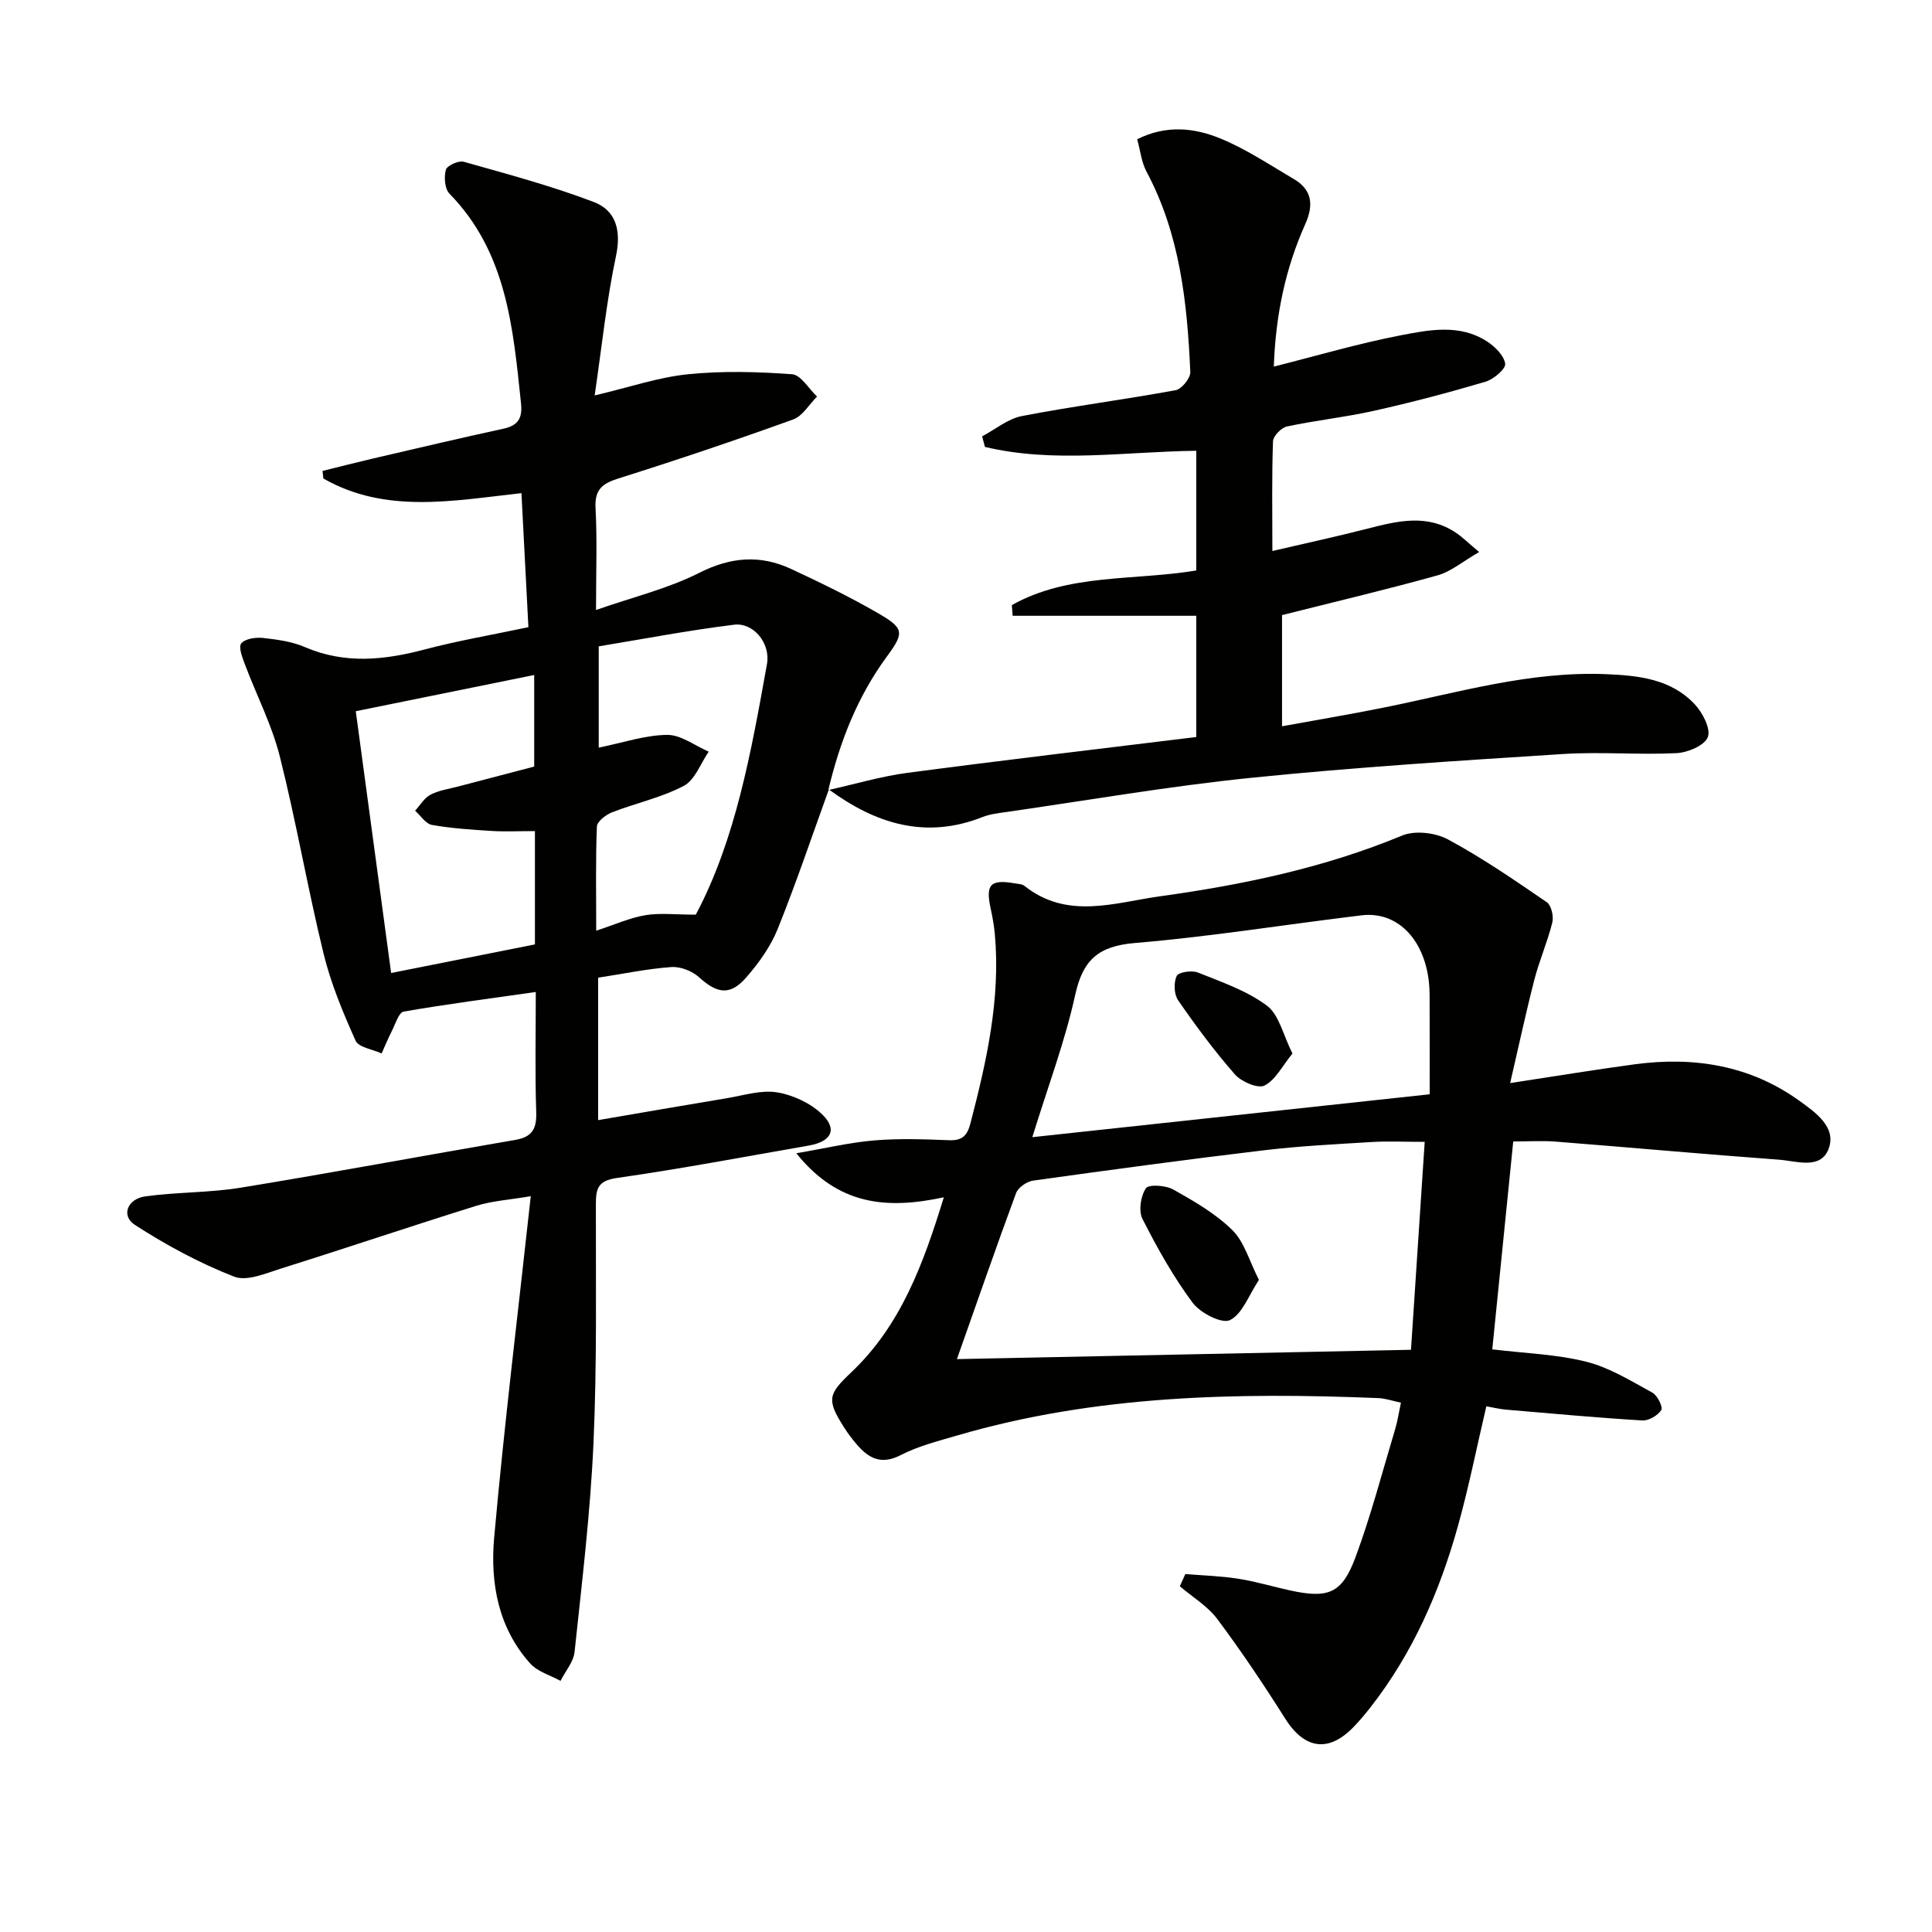 <svg enable-background="new 0 0 400 400" viewBox="0 0 400 400" xmlns="http://www.w3.org/2000/svg"><g fill="#010100"><path d="m171.6 163.46c-3.5 9.67-6.78 19.42-10.62 28.95-1.46 3.61-3.9 6.99-6.48 9.96-3.33 3.82-6.03 3.36-9.77-.04-1.42-1.29-3.85-2.25-5.74-2.11-4.94.35-9.83 1.38-15.15 2.2v29.49c9.06-1.55 17.85-3.08 26.65-4.54 3.44-.57 7.02-1.73 10.32-1.22 3.29.52 6.88 2.18 9.29 4.45 3.37 3.18 2.08 5.75-2.67 6.58-13.23 2.3-26.44 4.81-39.73 6.71-4.01.57-4.33 2.31-4.33 5.53-.03 16.49.24 33-.5 49.46-.65 14.41-2.39 28.77-3.91 43.13-.22 2.08-1.91 4-2.91 6-2.11-1.17-4.73-1.89-6.26-3.59-6.67-7.4-8.31-16.73-7.48-26.06 2.08-23.28 4.93-46.49 7.58-70.7-4.32.74-7.93.95-11.28 1.99-13.45 4.19-26.8 8.71-40.25 12.93-3.23 1.01-7.22 2.78-9.9 1.73-7.17-2.8-14.07-6.53-20.55-10.72-2.87-1.86-1.57-5.37 2.16-5.89 6.56-.91 13.28-.74 19.81-1.81 18.97-3.1 37.87-6.64 56.82-9.89 3.49-.6 4.43-2.3 4.32-5.73-.27-8.13-.09-16.27-.09-24.89-9.45 1.35-18.44 2.51-27.36 4.06-1.01.18-1.7 2.55-2.42 3.97-.78 1.53-1.43 3.13-2.14 4.69-1.86-.85-4.76-1.24-5.39-2.64-2.62-5.85-5.13-11.86-6.64-18.07-3.3-13.52-5.65-27.28-9.05-40.78-1.64-6.53-4.82-12.67-7.21-19.02-.54-1.43-1.39-3.63-.77-4.38.81-.98 2.98-1.29 4.49-1.13 2.94.32 6.02.74 8.7 1.9 8.26 3.55 16.4 2.7 24.77.49 7.01-1.85 14.18-3.07 21.49-4.62-.48-9.33-.95-18.24-1.44-27.75-14.14 1.56-28.12 4.35-41.02-3.04-.05-.52-.1-1.04-.16-1.56 3.44-.85 6.87-1.73 10.32-2.54 9.05-2.1 18.09-4.24 27.16-6.21 3.05-.66 3.93-2.23 3.61-5.24-1.64-15.6-2.93-31.25-14.81-43.41-.99-1.01-1.16-3.44-.75-4.95.24-.87 2.63-1.95 3.69-1.66 9.04 2.55 18.15 4.99 26.91 8.32 4.62 1.76 5.75 5.89 4.62 11.22-1.95 9.2-2.91 18.62-4.41 28.84 7.22-1.7 13.18-3.76 19.28-4.38 7.13-.73 14.41-.53 21.58-.01 1.83.13 3.46 3.01 5.18 4.62-1.63 1.63-2.99 4.04-4.95 4.75-11.99 4.32-24.08 8.4-36.24 12.23-3.35 1.06-4.87 2.34-4.67 6.11.35 6.46.1 12.95.1 21.1 7.66-2.68 14.88-4.41 21.33-7.67 6.55-3.32 12.65-3.81 19.07-.82 6 2.79 11.98 5.7 17.72 9 5.64 3.25 5.83 4.06 2.11 9.11-6.13 8.34-9.76 17.69-12.13 27.64zm-60.85 8.61c-3.34 0-6.17.14-8.97-.03-4.13-.26-8.29-.53-12.35-1.25-1.3-.23-2.33-1.92-3.49-2.94 1.05-1.14 1.9-2.65 3.19-3.32 1.73-.9 3.78-1.18 5.71-1.69 5.37-1.42 10.74-2.82 15.76-4.13 0-6.59 0-12.52 0-18.96-12.46 2.53-24.5 4.97-36.94 7.5 2.48 18.39 4.85 35.95 7.32 54.2 10.45-2.08 20.1-4 29.77-5.92 0-7.98 0-15.43 0-23.46zm33.31 17.3c8.27-15.6 11.47-33.76 14.73-51.86.79-4.39-2.84-8.66-6.8-8.17-9.5 1.17-18.93 2.98-28.03 4.48v20.97c5.1-1.04 9.63-2.6 14.17-2.64 2.85-.03 5.73 2.24 8.6 3.47-1.68 2.43-2.83 5.85-5.15 7.08-4.63 2.44-9.94 3.57-14.88 5.49-1.28.5-3.08 1.9-3.12 2.94-.28 6.92-.14 13.85-.14 21.56 3.91-1.28 6.95-2.67 10.12-3.2 3.02-.52 6.2-.12 10.5-.12z"/><path d="m245.41 325.89c3.66.3 7.34.4 10.96.97 3.6.56 7.11 1.63 10.67 2.41 7.95 1.73 10.79.7 13.6-6.86 3.22-8.68 5.56-17.69 8.23-26.58.47-1.58.71-3.22 1.18-5.42-1.67-.35-3.19-.89-4.73-.95-29.35-1.19-58.56-.61-87.07 7.72-3.99 1.17-8.11 2.2-11.76 4.08-4.01 2.07-6.59.71-9.07-2.16-.97-1.13-1.88-2.33-2.68-3.59-3.6-5.69-3.34-6.81 1.49-11.37 10.26-9.71 14.92-22.39 19.18-36.25-11.59 2.47-21.77 1.83-30.54-9.12 6.1-1.04 11.09-2.24 16.15-2.66 5.13-.43 10.33-.24 15.49-.04 2.71.11 3.75-.96 4.4-3.46 3.35-12.87 6.27-25.77 5.06-39.21-.16-1.81-.5-3.6-.88-5.38-1.07-4.92-.01-6.02 5.08-5.12.65.11 1.43.12 1.9.49 8.89 7.1 18.72 3.48 28.15 2.17 17.11-2.37 33.97-5.89 50.08-12.57 2.66-1.1 6.89-.6 9.5.81 7.09 3.82 13.77 8.42 20.43 12.98.95.65 1.48 2.93 1.16 4.21-.99 4-2.68 7.83-3.71 11.82-1.77 6.87-3.25 13.81-5.02 21.43 9.14-1.39 17.41-2.76 25.72-3.88 12.29-1.66 23.95.18 34.19 7.57 3.25 2.35 7.71 5.4 6.03 9.91-1.63 4.39-6.68 2.53-10.29 2.26-15.42-1.13-30.81-2.53-46.22-3.74-2.78-.22-5.6-.03-8.79-.03-1.45 14.4-2.89 28.69-4.34 43.04 6.78.82 13.31 1.01 19.5 2.57 4.8 1.21 9.24 3.99 13.66 6.4 1.04.57 2.22 3 1.83 3.6-.74 1.13-2.6 2.23-3.93 2.15-9.42-.57-18.83-1.44-28.24-2.24-1.29-.11-2.57-.43-4.05-.69-1.99 8.46-3.63 16.74-5.89 24.83-3.78 13.54-9.34 26.29-18.08 37.47-1.13 1.44-2.3 2.85-3.58 4.16-5.19 5.32-10.14 4.49-14.13-1.85-4.42-7.01-9.05-13.91-14.01-20.55-2.01-2.69-5.14-4.56-7.77-6.8.38-.85.76-1.69 1.14-2.53zm-47.29-44.5c31.47-.65 62.31-1.28 94.01-1.93.94-14.31 1.89-28.61 2.84-43.05-4.33 0-7.63-.17-10.91.03-7.45.46-14.93.82-22.34 1.71-15.96 1.9-31.89 4.06-47.81 6.28-1.31.18-3.11 1.42-3.54 2.58-4.14 11.19-8.03 22.45-12.25 34.38zm97.88-54.83c0-6.57.01-12.21-.01-17.85-.01-1.83.05-3.68-.16-5.49-1.03-8.96-6.66-14.59-13.95-13.71-15.65 1.88-31.23 4.42-46.92 5.73-7.52.63-10.76 3.46-12.35 10.74-2.11 9.61-5.62 18.91-8.88 29.46 27.99-3.03 54.97-5.94 82.27-8.88z"/><path d="m171.51 163.57c5.45-1.21 10.84-2.83 16.35-3.56 19.88-2.63 39.8-4.96 59.82-7.42 0-8.64 0-16.24 0-25.1-12.75 0-25.39 0-38.02 0-.06-.74-.12-1.47-.17-2.21 11.74-6.6 25.29-5.02 38.19-7.17 0-8.3 0-16.37 0-24.78-14.77.17-29.42 2.62-43.76-.8-.19-.73-.38-1.46-.58-2.19 2.74-1.45 5.33-3.64 8.23-4.2 10.57-2.04 21.26-3.41 31.85-5.36 1.24-.23 3.07-2.5 3.02-3.75-.63-14.32-2.13-28.49-9.06-41.48-1.05-1.96-1.28-4.35-1.94-6.72 6.1-3.05 11.91-2.34 17.25-.15 5.31 2.18 10.18 5.45 15.17 8.38 3.87 2.27 4.13 5.46 2.36 9.39-4.1 9.17-6.12 18.83-6.49 29.45 8.93-2.25 17.45-4.77 26.14-6.45 5.95-1.15 12.28-2.44 17.95 1.21 1.67 1.07 3.56 2.92 3.81 4.64.16 1.06-2.39 3.23-4.07 3.73-7.61 2.25-15.29 4.28-23.04 6.01-5.97 1.34-12.1 1.98-18.08 3.26-1.17.25-2.84 1.98-2.88 3.08-.26 7.3-.13 14.61-.13 22.7 6.98-1.63 13.4-3.01 19.75-4.64 6.22-1.6 12.36-3.1 18.26.86 1.33.89 2.48 2.05 4.8 3.99-3.39 1.95-5.81 4.05-8.61 4.83-10.51 2.94-21.14 5.44-32.2 8.23v23.02c7.28-1.33 14.39-2.52 21.44-3.95 15.11-3.06 29.99-7.5 45.67-6.84 6.78.28 13.44 1 18.34 6.24 1.63 1.74 3.36 5.07 2.71 6.78-.66 1.74-4.17 3.22-6.5 3.33-7.81.39-15.68-.32-23.47.18-21.55 1.38-43.12 2.74-64.6 4.93-16.98 1.73-33.84 4.66-50.75 7.09-1.64.23-3.33.43-4.85 1.03-11.79 4.66-22.11 1.39-31.79-5.69-.03-.01-.12.1-.12.1z"/><path d="m260.65 264.99c-2.14 3.22-3.44 7.08-6.01 8.33-1.67.81-6.13-1.48-7.71-3.59-4.01-5.39-7.34-11.35-10.39-17.36-.85-1.67-.38-4.74.71-6.35.58-.86 4.13-.62 5.69.27 4.3 2.42 8.72 4.96 12.19 8.38 2.49 2.44 3.51 6.38 5.52 10.32z"/><path d="m267.59 218.12c-2.11 2.58-3.51 5.48-5.79 6.63-1.37.69-4.78-.78-6.12-2.3-4.25-4.84-8.1-10.05-11.77-15.36-.85-1.24-.93-3.65-.29-5.03.36-.79 3.14-1.21 4.39-.71 4.91 1.97 10.12 3.75 14.28 6.85 2.53 1.88 3.35 6.05 5.3 9.92z"/></g></svg>